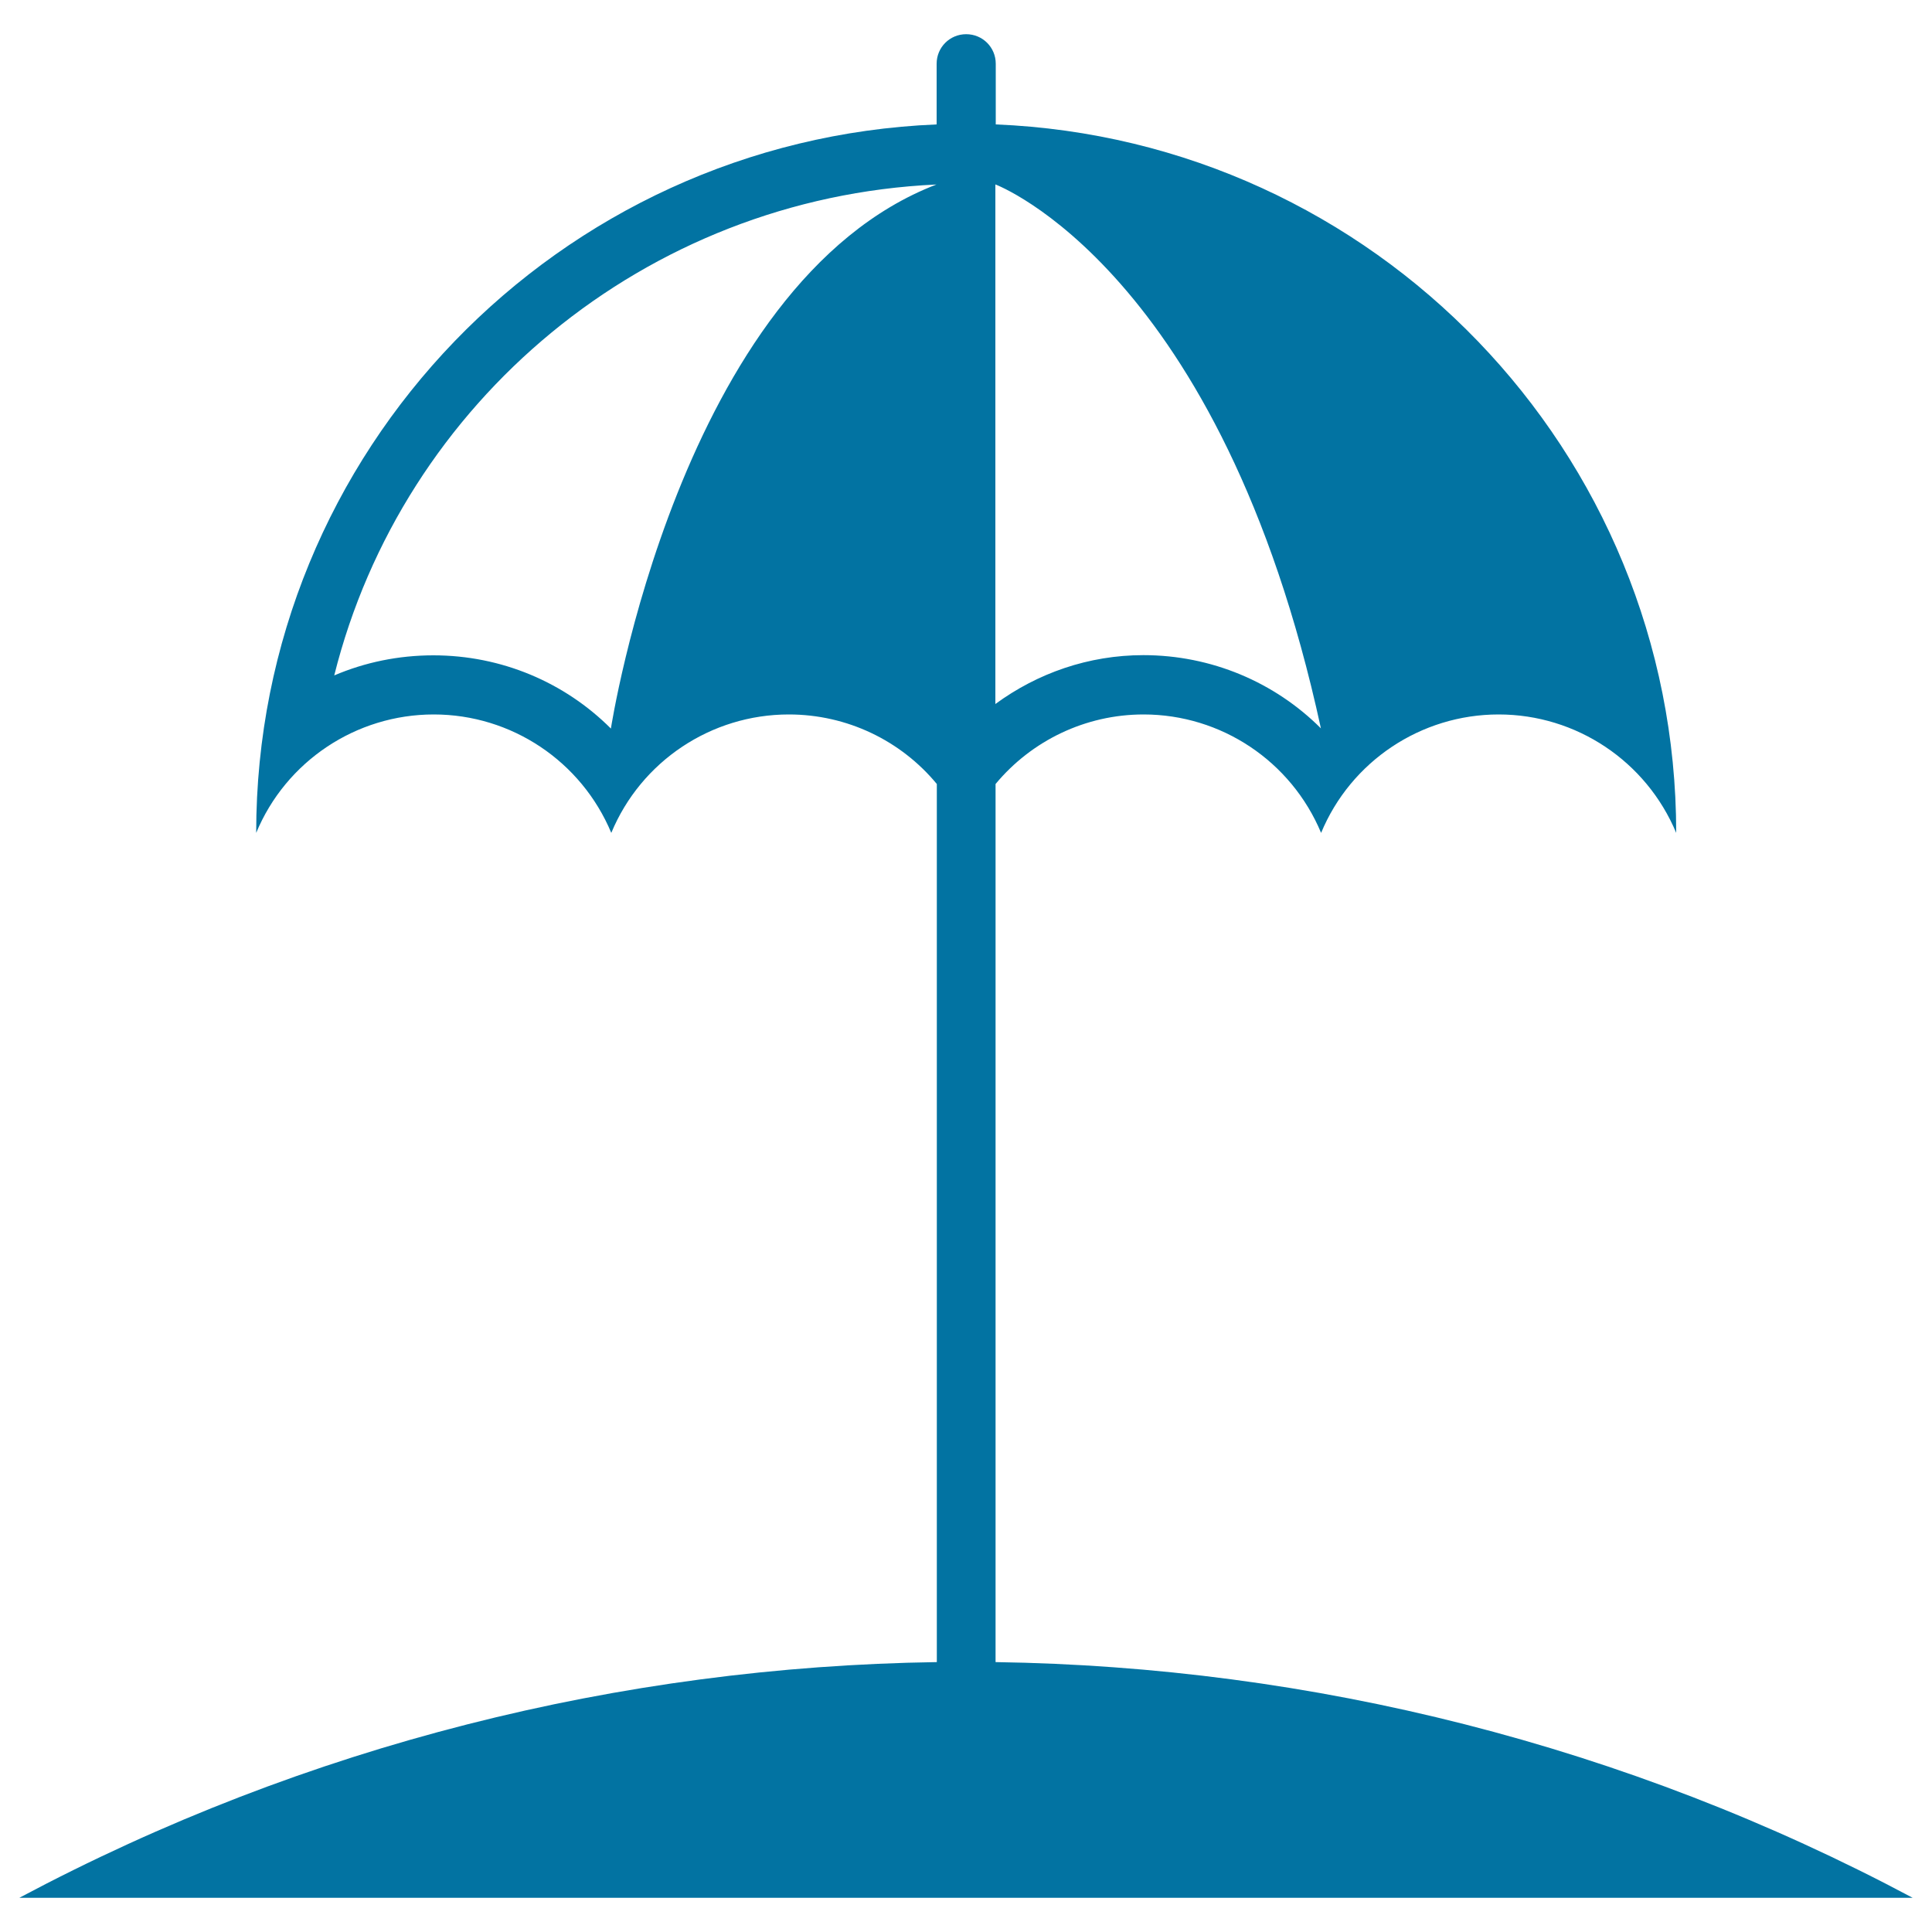 <svg xmlns="http://www.w3.org/2000/svg" viewBox="0 0 1000 1000" style="fill:#0273a2">
<title>Beach Umbrella For Protection From The Sun SVG icon</title>
<g><path d="M10,982.3h980c-148.5-79.2-311.4-119.6-474.7-122V405.8c18.6-22.4,46.5-36,76.6-36c40.2,0,76.4,24.2,91.9,61.3c15.4-37.1,51.7-61.3,91.9-61.3c40.2,0,76.4,24.2,91.9,61.3c0-197.7-156.4-358.7-352.2-366.7V33c0-8.5-6.8-15.3-15.3-15.3c-8.5,0-15.3,6.8-15.3,15.3v31.4c-195.8,8.1-352.2,169-352.2,366.7c15.4-37.1,51.7-61.3,91.9-61.3c40.2,0,76.4,24.2,91.9,61.3c15.4-37.1,51.7-61.3,91.9-61.3c30.1,0,58,13.5,76.6,36v454.5C321.4,862.7,158.5,903.2,10,982.3z M515.3,95.5c0,0,116.8,43.8,168.4,281.5c-23.9-23.9-56.7-37.9-91.9-37.9c-28.3,0-54.8,9.3-76.6,25.3V95.5L515.3,95.5z M316.2,377.1c-23.9-23.9-56.6-37.9-91.9-37.9c-18,0-35.4,3.6-51.3,10.4C208.4,208,333.9,102.4,484.7,95.5C351.7,146.6,316.2,377.1,316.2,377.1z"/></g>
</svg>